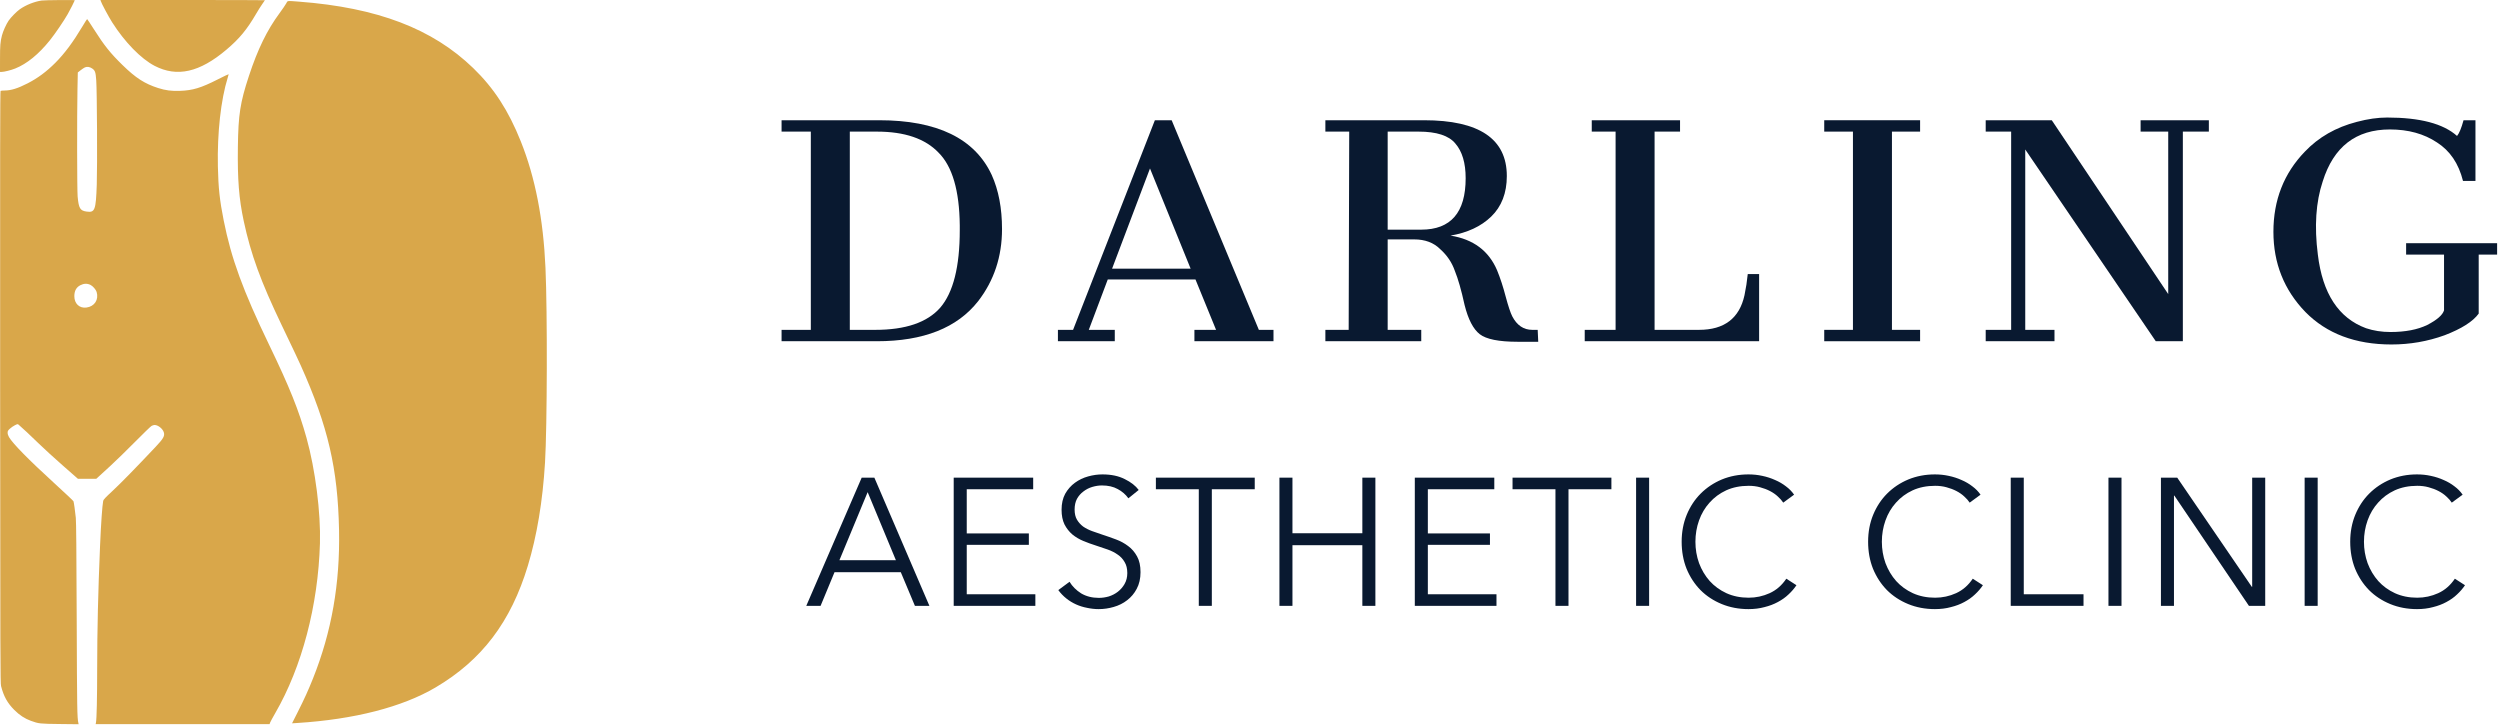 <?xml version="1.0" encoding="UTF-8"?> <svg xmlns="http://www.w3.org/2000/svg" viewBox="0 0 179.293 52" fill="none"> <path fill-rule="evenodd" clip-rule="evenodd" d="M2.99 0.038C2.466 0.113 1.85 0.36 1.418 0.666C1.186 0.831 0.784 1.24 0.617 1.483C0.447 1.731 0.217 2.241 0.139 2.545C0.023 3.002 0.001 3.258 0.001 4.228L0 5.159L0.111 5.159C0.301 5.157 0.793 5.034 1.097 4.911C1.935 4.574 2.773 3.89 3.574 2.893C3.946 2.43 4.587 1.49 4.859 1.008C5.02 0.724 5.364 0.049 5.364 0.018C5.364 -0.012 3.209 0.006 2.99 0.038ZM7.228 0.077C7.277 0.243 7.79 1.201 8.042 1.598C8.945 3.021 10.114 4.219 11.092 4.724C12.702 5.555 14.314 5.191 16.238 3.563C17.173 2.772 17.71 2.122 18.377 0.976C18.515 0.739 18.711 0.429 18.812 0.287C18.914 0.146 18.997 0.023 18.997 0.015C18.997 0.007 16.344 0 13.101 0H7.205L7.228 0.077ZM20.525 0.248C20.473 0.346 20.261 0.656 20.054 0.937C19.15 2.161 18.487 3.52 17.851 5.45C17.225 7.349 17.091 8.213 17.06 10.544C17.028 12.872 17.138 14.256 17.48 15.854C17.996 18.256 18.694 20.17 20.21 23.336C21.124 25.245 21.372 25.769 21.576 26.223C23.528 30.582 24.228 33.599 24.316 38.028C24.392 41.849 23.783 45.314 22.449 48.654C22.1 49.527 21.838 50.103 21.348 51.076L20.945 51.874L21.312 51.851C25.408 51.594 28.847 50.71 31.238 49.301C34.558 47.343 36.638 44.6 37.856 40.574C38.509 38.415 38.919 35.951 39.087 33.176C39.242 30.61 39.262 22.389 39.12 19.202C38.964 15.698 38.384 12.727 37.352 10.144C36.464 7.923 35.427 6.325 33.941 4.886C31.019 2.058 27.068 0.549 21.457 0.119C20.548 0.05 20.636 0.038 20.525 0.248ZM5.927 1.871C5.238 3.026 4.632 3.84 3.963 4.51C3.335 5.139 2.702 5.608 1.982 5.977C1.273 6.341 0.787 6.491 0.317 6.492C0.19 6.493 0.066 6.505 0.043 6.52C0.008 6.542 0.002 10.762 0.01 27.763C0.019 47.357 0.024 48.996 0.076 49.202C0.26 49.931 0.533 50.423 1.022 50.912C1.4 51.29 1.775 51.536 2.216 51.696C2.786 51.902 2.84 51.908 4.298 51.925L5.64 51.94L5.622 51.86C5.534 51.484 5.524 50.892 5.501 44.367C5.484 39.601 5.465 37.414 5.437 37.14C5.387 36.643 5.301 36.031 5.269 35.948C5.256 35.914 4.622 35.317 3.861 34.622C2.056 32.973 0.911 31.807 0.646 31.349C0.581 31.237 0.547 31.129 0.547 31.037C0.547 30.914 0.566 30.879 0.709 30.745C0.798 30.662 0.96 30.55 1.069 30.497C1.263 30.401 1.267 30.401 1.342 30.464C1.585 30.67 2.214 31.258 2.766 31.797C3.114 32.138 3.892 32.849 4.493 33.376L5.586 34.336L6.905 34.338L7.066 34.191C7.154 34.11 7.534 33.763 7.91 33.418C8.286 33.075 9.077 32.303 9.669 31.705C10.261 31.107 10.8 30.586 10.865 30.547C10.931 30.509 11.031 30.478 11.087 30.478C11.344 30.48 11.682 30.756 11.754 31.024C11.821 31.274 11.711 31.463 11.159 32.049C9.744 33.55 8.648 34.671 8.093 35.185C7.558 35.682 7.419 35.83 7.401 35.919C7.335 36.248 7.241 37.585 7.176 39.139C7.035 42.469 6.971 45.193 6.969 47.903C6.968 50.094 6.935 51.566 6.882 51.823L6.859 51.935H19.332L19.37 51.826C19.391 51.766 19.559 51.455 19.745 51.134C21.656 47.828 22.816 43.418 22.946 38.968C23.01 36.782 22.615 33.676 21.985 31.413C21.431 29.422 20.769 27.772 19.305 24.737C17.419 20.826 16.586 18.545 16.041 15.802C15.754 14.359 15.658 13.468 15.626 11.942C15.576 9.528 15.837 7.169 16.331 5.569C16.369 5.447 16.4 5.336 16.4 5.322C16.4 5.308 16.043 5.478 15.606 5.7C14.416 6.304 13.826 6.483 12.91 6.516C12.293 6.538 11.879 6.484 11.344 6.314C10.375 6.005 9.738 5.595 8.786 4.665C7.914 3.814 7.476 3.266 6.731 2.094C6.477 1.695 6.26 1.368 6.249 1.368C6.237 1.367 6.092 1.594 5.927 1.871ZM6.609 4.91C6.82 5.057 6.86 5.171 6.902 5.757C6.958 6.548 6.985 11.911 6.94 13.24C6.876 15.077 6.809 15.257 6.214 15.174C5.745 15.109 5.644 14.94 5.568 14.094C5.526 13.635 5.518 8.288 5.556 6.365L5.58 5.196L5.778 5.04C5.887 4.954 6.027 4.861 6.089 4.833C6.243 4.764 6.44 4.793 6.609 4.91ZM6.496 20.436C6.661 20.518 6.88 20.772 6.93 20.938C7.096 21.493 6.779 21.98 6.201 22.056C5.696 22.123 5.329 21.778 5.331 21.237C5.332 20.861 5.472 20.605 5.757 20.457C6.013 20.324 6.26 20.317 6.496 20.436Z" fill="#D9A74A"></path> <path d="M56.052 23.656H58.15V9.439H56.052V8.623H63.044C67.213 8.623 69.906 9.931 71.123 12.547C71.615 13.634 71.862 14.929 71.862 16.431C71.862 18.399 71.292 20.121 70.152 21.597C68.65 23.514 66.229 24.472 62.888 24.472H56.052V23.656ZM62.772 23.656C64.947 23.656 66.501 23.125 67.433 22.063C68.366 20.976 68.832 19.124 68.832 16.509V16.159C68.806 13.673 68.301 11.938 67.317 10.954C66.359 9.944 64.883 9.439 62.888 9.439H60.946V23.656H62.772Z" fill="#091930"></path> <path d="M75.871 23.656H76.958L82.824 8.623H84.028L90.282 23.656H91.331V24.472H85.66V23.656H87.213L85.737 20.044H79.445L78.085 23.656H79.949V24.472H75.871V23.656ZM85.388 19.267L82.474 12.081L79.755 19.267H85.388Z" fill="#091930"></path> <path d="M102.122 8.623C106.084 8.623 108.065 9.957 108.065 12.624C108.065 13.841 107.69 14.813 106.939 15.538C106.214 16.237 105.243 16.69 104.026 16.897C105.657 17.156 106.77 17.985 107.366 19.383C107.599 19.953 107.806 20.587 107.988 21.287C108.169 21.96 108.324 22.426 108.454 22.685C108.79 23.332 109.27 23.656 109.891 23.656H110.279L110.318 24.511H108.842C107.496 24.511 106.589 24.329 106.123 23.967C105.657 23.604 105.294 22.905 105.035 21.869C104.802 20.807 104.569 19.992 104.336 19.422C104.129 18.826 103.779 18.308 103.287 17.868C102.821 17.402 102.2 17.169 101.423 17.169H99.52V23.656H101.928V24.472H95.052V23.656H96.723L96.762 9.439H95.052V8.623H102.122ZM101.928 16.47C104.051 16.47 105.113 15.24 105.113 12.78C105.113 11.692 104.867 10.863 104.375 10.294C103.909 9.724 103.029 9.439 101.734 9.439H99.52V16.47H101.928Z" fill="#091930"></path> <path d="M113.652 23.656H115.866V9.439H114.156V8.623H120.488V9.439H118.662V23.656H121.848C123.66 23.656 124.748 22.827 125.111 21.17C125.214 20.678 125.292 20.173 125.344 19.655H126.159V24.472H113.652V23.656Z" fill="#091930"></path> <path d="M130.829 23.656H132.888V9.439H130.829V8.623H137.704V9.439H135.685V23.656H137.704V24.472H130.829V23.656Z" fill="#091930"></path> <path d="M142.409 23.656H144.234V9.439H142.409V8.623H147.148L155.499 21.092V9.439H153.518V8.623H158.413V9.439H156.548V24.472H154.606L145.245 10.721V23.656H147.342V24.472H142.409V23.656Z" fill="#091930"></path> <path d="M171.201 8.429C173.557 8.429 175.228 8.869 176.212 9.75C176.367 9.569 176.522 9.193 176.678 8.623H177.533V12.974H176.639C176.328 11.731 175.707 10.812 174.774 10.216C173.842 9.594 172.716 9.284 171.395 9.284C168.961 9.284 167.355 10.527 166.578 13.013C166.086 14.489 165.97 16.237 166.229 18.257C166.565 21.053 167.718 22.814 169.686 23.539C170.23 23.721 170.812 23.811 171.434 23.811C172.496 23.811 173.376 23.643 174.075 23.306C174.774 22.944 175.176 22.594 175.279 22.258V18.257H172.56V17.441H179.086V18.257H177.765V22.491C177.351 23.06 176.535 23.578 175.318 24.044C174.101 24.485 172.832 24.705 171.511 24.705C168.922 24.705 166.863 23.928 165.335 22.374C163.808 20.795 163.043 18.878 163.043 16.625C163.043 14.346 163.795 12.43 165.297 10.876C166.28 9.84 167.524 9.128 169.026 8.74C169.802 8.533 170.528 8.429 171.201 8.429Z" fill="#091930"></path> <path d="M58.85 43.45H57.824L61.798 34.256H62.707L66.654 43.45H65.615L64.602 41.035H59.85L58.85 43.45ZM60.2 40.178H64.252L62.226 35.295L60.2 40.178Z" fill="#091930"></path> <path d="M69.332 42.619H74.253V43.45H68.397V34.256H74.097V35.087H69.332V38.256H73.786V39.074H69.332V42.619Z" fill="#091930"></path> <path d="M80.925 35.737C80.726 35.46 80.47 35.239 80.158 35.074C79.847 34.901 79.47 34.815 79.029 34.815C78.804 34.815 78.574 34.85 78.341 34.919C78.107 34.988 77.895 35.096 77.704 35.243C77.514 35.382 77.358 35.559 77.237 35.776C77.124 35.992 77.068 36.247 77.068 36.542C77.068 36.836 77.124 37.078 77.237 37.269C77.349 37.459 77.497 37.624 77.678 37.762C77.869 37.892 78.081 38 78.315 38.087C78.557 38.174 78.808 38.26 79.068 38.347C79.388 38.451 79.708 38.563 80.029 38.684C80.357 38.805 80.652 38.966 80.912 39.165C81.171 39.355 81.383 39.602 81.548 39.905C81.712 40.199 81.795 40.576 81.795 41.035C81.795 41.493 81.704 41.892 81.522 42.229C81.349 42.558 81.119 42.831 80.834 43.047C80.557 43.264 80.236 43.424 79.873 43.528C79.518 43.632 79.159 43.684 78.795 43.684C78.518 43.684 78.241 43.653 77.964 43.593C77.687 43.541 77.423 43.459 77.172 43.346C76.921 43.233 76.687 43.09 76.471 42.917C76.254 42.744 76.064 42.545 75.899 42.32L76.704 41.723C76.903 42.052 77.181 42.329 77.535 42.554C77.899 42.77 78.323 42.878 78.808 42.878C79.042 42.878 79.28 42.844 79.522 42.775C79.765 42.697 79.981 42.584 80.171 42.437C80.37 42.281 80.531 42.095 80.652 41.879C80.782 41.654 80.847 41.394 80.847 41.1C80.847 40.779 80.782 40.515 80.652 40.307C80.531 40.091 80.366 39.914 80.158 39.775C79.951 39.628 79.713 39.507 79.444 39.411C79.176 39.316 78.895 39.221 78.6 39.126C78.297 39.031 77.999 38.922 77.704 38.801C77.41 38.68 77.146 38.524 76.912 38.334C76.678 38.135 76.488 37.892 76.341 37.607C76.202 37.321 76.133 36.97 76.133 36.555C76.133 36.113 76.22 35.732 76.393 35.412C76.575 35.092 76.808 34.828 77.094 34.62C77.38 34.412 77.696 34.261 78.042 34.166C78.388 34.07 78.73 34.023 79.068 34.023C79.691 34.023 80.223 34.135 80.665 34.36C81.106 34.577 81.44 34.837 81.665 35.139L80.925 35.737Z" fill="#091930"></path> <path d="M86.909 43.45H85.974V35.087H82.897V34.256H89.986V35.087H86.909V43.45Z" fill="#091930"></path> <path d="M91.757 34.256H92.691V38.243H97.704V34.256H98.639V43.45H97.704V39.1H92.691V43.45H91.757V34.256Z" fill="#091930"></path> <path d="M102.401 42.619H107.323V43.45H101.466V34.256H107.167V35.087H102.401V38.256H106.855V39.074H102.401V42.619Z" fill="#091930"></path> <path d="M112.488 43.45H111.553V35.087H108.475V34.256H115.565V35.087H112.488V43.45Z" fill="#091930"></path> <path d="M118.27 43.45H117.336V34.256H118.27V43.45Z" fill="#091930"></path> <path d="M128.837 41.97C128.681 42.203 128.491 42.424 128.266 42.632C128.049 42.84 127.794 43.021 127.5 43.177C127.214 43.333 126.894 43.454 126.539 43.541C126.193 43.636 125.811 43.684 125.396 43.684C124.704 43.684 124.063 43.562 123.474 43.32C122.886 43.078 122.379 42.744 121.955 42.32C121.531 41.887 121.198 41.376 120.955 40.788C120.721 40.199 120.604 39.554 120.604 38.853C120.604 38.152 120.726 37.507 120.968 36.918C121.211 36.33 121.544 35.823 121.968 35.399C122.401 34.966 122.907 34.629 123.487 34.386C124.076 34.144 124.712 34.023 125.396 34.023C125.734 34.023 126.063 34.057 126.383 34.127C126.712 34.196 127.019 34.295 127.305 34.425C127.59 34.546 127.85 34.698 128.084 34.88C128.318 35.053 128.512 35.252 128.668 35.477L127.889 36.048C127.794 35.901 127.664 35.754 127.5 35.607C127.344 35.46 127.158 35.33 126.941 35.217C126.725 35.105 126.487 35.014 126.227 34.945C125.976 34.875 125.703 34.841 125.409 34.841C124.812 34.841 124.275 34.949 123.799 35.165C123.331 35.382 122.933 35.676 122.604 36.048C122.275 36.412 122.024 36.836 121.851 37.321C121.678 37.806 121.591 38.317 121.591 38.853C121.591 39.39 121.678 39.901 121.851 40.385C122.033 40.87 122.288 41.299 122.617 41.671C122.946 42.034 123.344 42.324 123.812 42.541C124.288 42.757 124.82 42.866 125.409 42.866C125.937 42.866 126.439 42.757 126.915 42.541C127.391 42.324 127.79 41.978 128.11 41.502L128.837 41.97Z" fill="#091930"></path> <path d="M142.208 41.97C142.052 42.203 141.862 42.424 141.637 42.632C141.42 42.84 141.165 43.021 140.871 43.177C140.585 43.333 140.265 43.454 139.91 43.541C139.564 43.636 139.183 43.684 138.767 43.684C138.075 43.684 137.434 43.562 136.845 43.32C136.257 43.078 135.75 42.744 135.326 42.32C134.902 41.887 134.569 41.376 134.326 40.788C134.092 40.199 133.976 39.554 133.976 38.853C133.976 38.152 134.097 37.507 134.339 36.918C134.582 36.33 134.915 35.823 135.339 35.399C135.772 34.966 136.278 34.629 136.858 34.386C137.447 34.144 138.083 34.023 138.767 34.023C139.105 34.023 139.434 34.057 139.754 34.127C140.083 34.196 140.39 34.295 140.676 34.425C140.961 34.546 141.221 34.698 141.455 34.88C141.689 35.053 141.883 35.252 142.039 35.477L141.26 36.048C141.165 35.901 141.035 35.754 140.871 35.607C140.715 35.46 140.529 35.33 140.312 35.217C140.096 35.105 139.858 35.014 139.598 34.945C139.347 34.875 139.074 34.841 138.78 34.841C138.183 34.841 137.646 34.949 137.17 35.165C136.702 35.382 136.304 35.676 135.975 36.048C135.646 36.412 135.395 36.836 135.222 37.321C135.049 37.806 134.962 38.317 134.962 38.853C134.962 39.39 135.049 39.901 135.222 40.385C135.404 40.87 135.659 41.299 135.988 41.671C136.317 42.034 136.715 42.324 137.183 42.541C137.659 42.757 138.191 42.866 138.78 42.866C139.308 42.866 139.81 42.757 140.286 42.541C140.762 42.324 141.161 41.978 141.481 41.502L142.208 41.97Z" fill="#091930"></path> <path d="M145.139 42.619H149.424V43.45H144.204V34.256H145.139V42.619Z" fill="#091930"></path> <path d="M152.148 43.45H151.213V34.256H152.148V43.45Z" fill="#091930"></path> <path d="M161.494 42.086H161.52V34.256H162.455V43.45H161.287L155.937 35.542H155.911V43.45H154.976V34.256H156.144L161.494 42.086Z" fill="#091930"></path> <path d="M166.217 43.45H165.282V34.256H166.217V43.45Z" fill="#091930"></path> <path d="M176.783 41.97C176.627 42.203 176.437 42.424 176.212 42.632C175.996 42.84 175.74 43.021 175.446 43.177C175.16 43.333 174.84 43.454 174.485 43.541C174.139 43.636 173.758 43.684 173.342 43.684C172.65 43.684 172.009 43.562 171.42 43.32C170.832 43.078 170.325 42.744 169.901 42.32C169.477 41.887 169.144 41.376 168.901 40.788C168.667 40.199 168.551 39.554 168.551 38.853C168.551 38.152 168.672 37.507 168.914 36.918C169.157 36.33 169.49 35.823 169.914 35.399C170.347 34.966 170.853 34.629 171.433 34.386C172.022 34.144 172.658 34.023 173.342 34.023C173.68 34.023 174.009 34.057 174.329 34.127C174.658 34.196 174.965 34.295 175.251 34.425C175.537 34.546 175.796 34.698 176.03 34.88C176.264 35.053 176.458 35.252 176.614 35.477L175.835 36.048C175.74 35.901 175.61 35.754 175.446 35.607C175.29 35.46 175.104 35.33 174.887 35.217C174.671 35.105 174.433 35.014 174.173 34.945C173.922 34.875 173.649 34.841 173.355 34.841C172.758 34.841 172.221 34.949 171.745 35.165C171.277 35.382 170.879 35.676 170.55 36.048C170.221 36.412 169.97 36.836 169.797 37.321C169.624 37.806 169.537 38.317 169.537 38.853C169.537 39.39 169.624 39.901 169.797 40.385C169.979 40.87 170.234 41.299 170.563 41.671C170.892 42.034 171.29 42.324 171.758 42.541C172.234 42.757 172.767 42.866 173.355 42.866C173.883 42.866 174.385 42.757 174.861 42.541C175.338 42.324 175.736 41.978 176.056 41.502L176.783 41.97Z" fill="#091930"></path> </svg> 